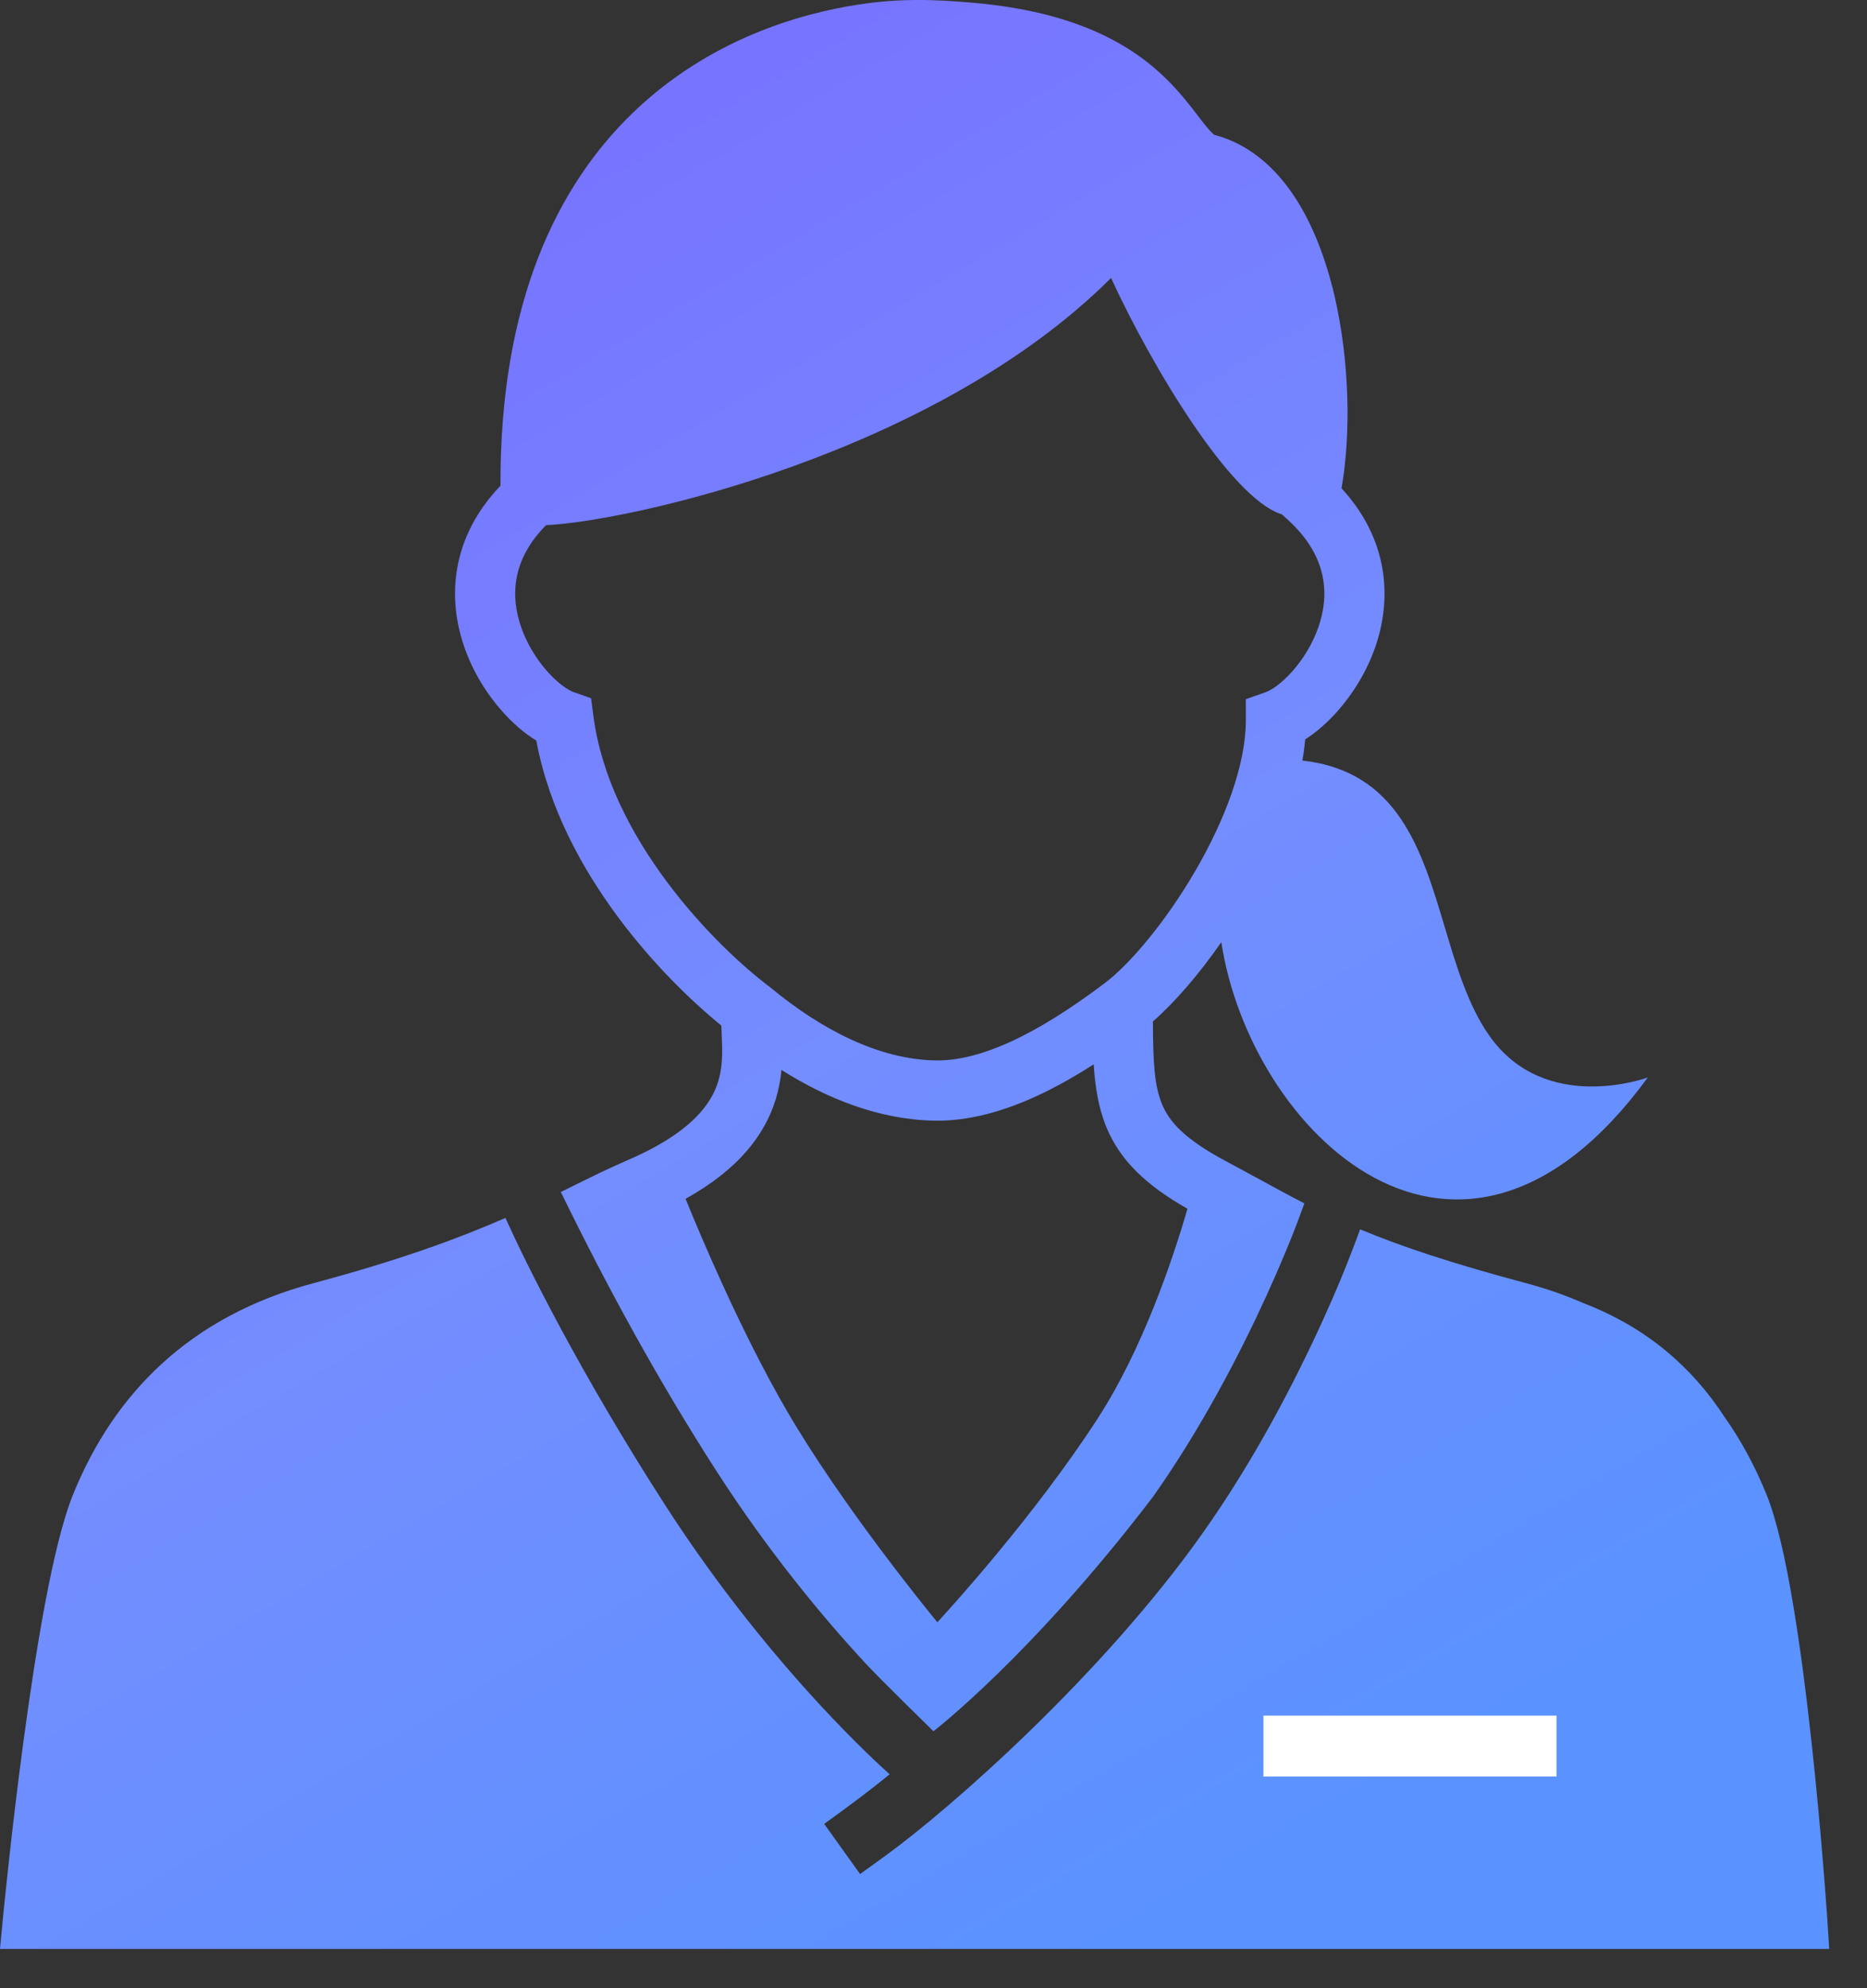 <svg width="31" height="33" viewBox="0 0 31 33" fill="none" xmlns="http://www.w3.org/2000/svg">
<rect x="0" y="0" width="31" height="33" fill="#333333" stroke="none"/>
<path fill-rule="evenodd" clip-rule="evenodd" d="M8.653 10.409C8.475 9.896 8.496 9.291 9.068 8.716C10.349 8.666 15.484 7.569 18.448 4.614C19.136 6.106 20.428 8.247 21.264 8.531L21.287 8.539L21.394 8.637C22.045 9.235 22.078 9.872 21.891 10.409C21.793 10.691 21.632 10.947 21.456 11.145C21.272 11.351 21.106 11.457 21.02 11.487L20.686 11.605V11.959C20.686 12.689 20.342 13.606 19.844 14.46C19.348 15.312 18.753 16.01 18.343 16.318C17.937 16.623 17.46 16.953 16.962 17.203C16.459 17.456 15.972 17.608 15.539 17.601C14.579 17.585 13.621 17.075 12.802 16.398L12.793 16.391L12.784 16.384C12.336 16.047 11.664 15.43 11.071 14.633C10.476 13.835 9.986 12.89 9.854 11.893L9.814 11.589L9.524 11.487C9.438 11.457 9.272 11.351 9.088 11.145C8.912 10.947 8.751 10.691 8.653 10.409ZM14.245 0.077C14.947 -0.031 15.509 -0.011 16.169 0.047C17.865 0.197 18.786 0.739 19.372 1.316C19.599 1.54 19.773 1.768 19.901 1.936L19.901 1.936C19.93 1.973 19.956 2.008 19.98 2.038C20.105 2.198 20.154 2.232 20.161 2.237L20.162 2.238C20.743 2.39 21.178 2.786 21.492 3.261C21.805 3.735 22.02 4.318 22.159 4.913C22.408 5.986 22.434 7.196 22.275 8.105C23.062 8.961 23.113 9.938 22.836 10.738C22.69 11.157 22.457 11.525 22.203 11.81C22.043 11.989 21.862 12.151 21.672 12.272C21.661 12.388 21.646 12.505 21.625 12.623C23.216 12.803 23.605 14.103 23.989 15.389C24.184 16.042 24.378 16.692 24.728 17.189C25.661 18.515 27.361 17.883 27.361 17.883C24.218 22.182 20.758 18.773 20.279 15.638C19.908 16.171 19.508 16.635 19.143 16.954C19.146 17.622 19.165 18.008 19.291 18.319C19.413 18.618 19.665 18.905 20.359 19.275C20.554 19.379 20.734 19.477 20.907 19.571C21.166 19.713 21.409 19.845 21.658 19.973C21.626 20.06 21.595 20.145 21.572 20.206C21.556 20.25 21.544 20.282 21.54 20.294C21.422 20.601 21.25 21.021 21.028 21.507C20.583 22.482 19.943 23.712 19.149 24.837C17.132 27.483 15.499 28.735 15.499 28.735C15.499 28.735 14.612 27.869 14.361 27.597C13.675 26.855 12.77 25.773 11.896 24.416C10.936 22.925 10.089 21.377 9.312 19.785C9.378 19.752 9.443 19.72 9.508 19.688L9.508 19.688L9.508 19.688C9.819 19.534 10.111 19.39 10.419 19.257C11.5 18.792 11.814 18.306 11.923 17.956C11.982 17.765 11.994 17.574 11.99 17.372C11.989 17.305 11.986 17.249 11.984 17.189L11.984 17.189L11.984 17.189L11.984 17.189C11.982 17.15 11.98 17.109 11.979 17.064L11.977 17.022C11.48 16.618 10.841 15.999 10.269 15.231C9.663 14.418 9.112 13.41 8.905 12.292C8.703 12.169 8.51 11.999 8.342 11.81C8.087 11.525 7.854 11.157 7.709 10.738C7.426 9.924 7.484 8.927 8.31 8.062C8.299 5.02 9.252 3.085 10.506 1.874C11.775 0.649 13.293 0.223 14.245 0.077ZM8.392 20.215C7.635 20.546 6.66 20.909 5.208 21.297C3.132 21.852 1.886 23.149 1.215 24.8C1.04 25.231 0.885 25.893 0.75 26.608C0.613 27.335 0.49 28.154 0.387 28.921C0.284 29.689 0.2 30.409 0.143 30.936C0.114 31.199 0.091 31.415 0.076 31.565C0.068 31.64 0.062 31.699 0.058 31.739L0.054 31.785L0.053 31.797L0.053 31.8L0.052 31.8L0.052 31.801C0.052 31.801 0.052 31.801 0.55 31.848L0.052 31.801L0 32.348H0.55H29.839H30.373L30.338 31.815L29.839 31.848C30.338 31.815 30.338 31.815 30.338 31.815L30.338 31.815L30.338 31.814L30.338 31.811L30.337 31.799L30.334 31.753C30.331 31.713 30.327 31.654 30.321 31.579C30.31 31.429 30.294 31.213 30.272 30.949C30.229 30.422 30.165 29.702 30.081 28.934C29.997 28.166 29.894 27.346 29.771 26.618C29.651 25.903 29.506 25.236 29.329 24.8C29.144 24.345 28.915 23.916 28.637 23.523C28.097 22.691 27.338 22.032 26.294 21.63C25.997 21.5 25.677 21.388 25.336 21.297C24.074 20.96 23.244 20.68 22.583 20.404C22.392 20.935 22.173 21.458 21.955 21.935C21.494 22.945 20.825 24.236 19.981 25.43C18.304 27.807 15.761 30.035 14.695 30.806L14.281 31.105L13.685 30.273C14.054 30.006 14.419 29.739 14.771 29.449C14.614 29.308 14.185 28.913 13.614 28.296C12.897 27.52 11.952 26.391 11.039 24.973C9.617 22.764 8.734 20.971 8.392 20.215ZM18.365 18.695C18.595 19.261 19.03 19.672 19.717 20.063C19.462 20.939 18.967 22.397 18.232 23.535C17.179 25.162 15.75 26.724 15.564 26.926C15.389 26.713 13.962 24.962 13.055 23.399C12.307 22.11 11.645 20.542 11.383 19.898C12.256 19.412 12.693 18.846 12.878 18.254C12.931 18.081 12.961 17.914 12.976 17.759C13.725 18.232 14.594 18.585 15.523 18.601C16.184 18.611 16.839 18.384 17.411 18.097C17.672 17.965 17.923 17.818 18.16 17.666C18.183 18.037 18.238 18.381 18.365 18.695Z" fill="url(#paint0_linear_623_3124)"/>
<path fill-rule="evenodd" clip-rule="evenodd" d="M25.845 29.487L20.978 29.487L20.978 28.476L25.845 28.476L25.845 29.487Z" fill="white"/>
<defs>
<linearGradient id="paint0_linear_623_3124" x1="9.112" y1="2.5" x2="24.596" y2="28.727" gradientUnits="userSpaceOnUse">
<stop stop-color="#7774FF"/>
<stop offset="0.5" stop-color="#748DFF"/>
<stop offset="1" stop-color="#5A92FF"/>
</linearGradient>
</defs>
</svg>
